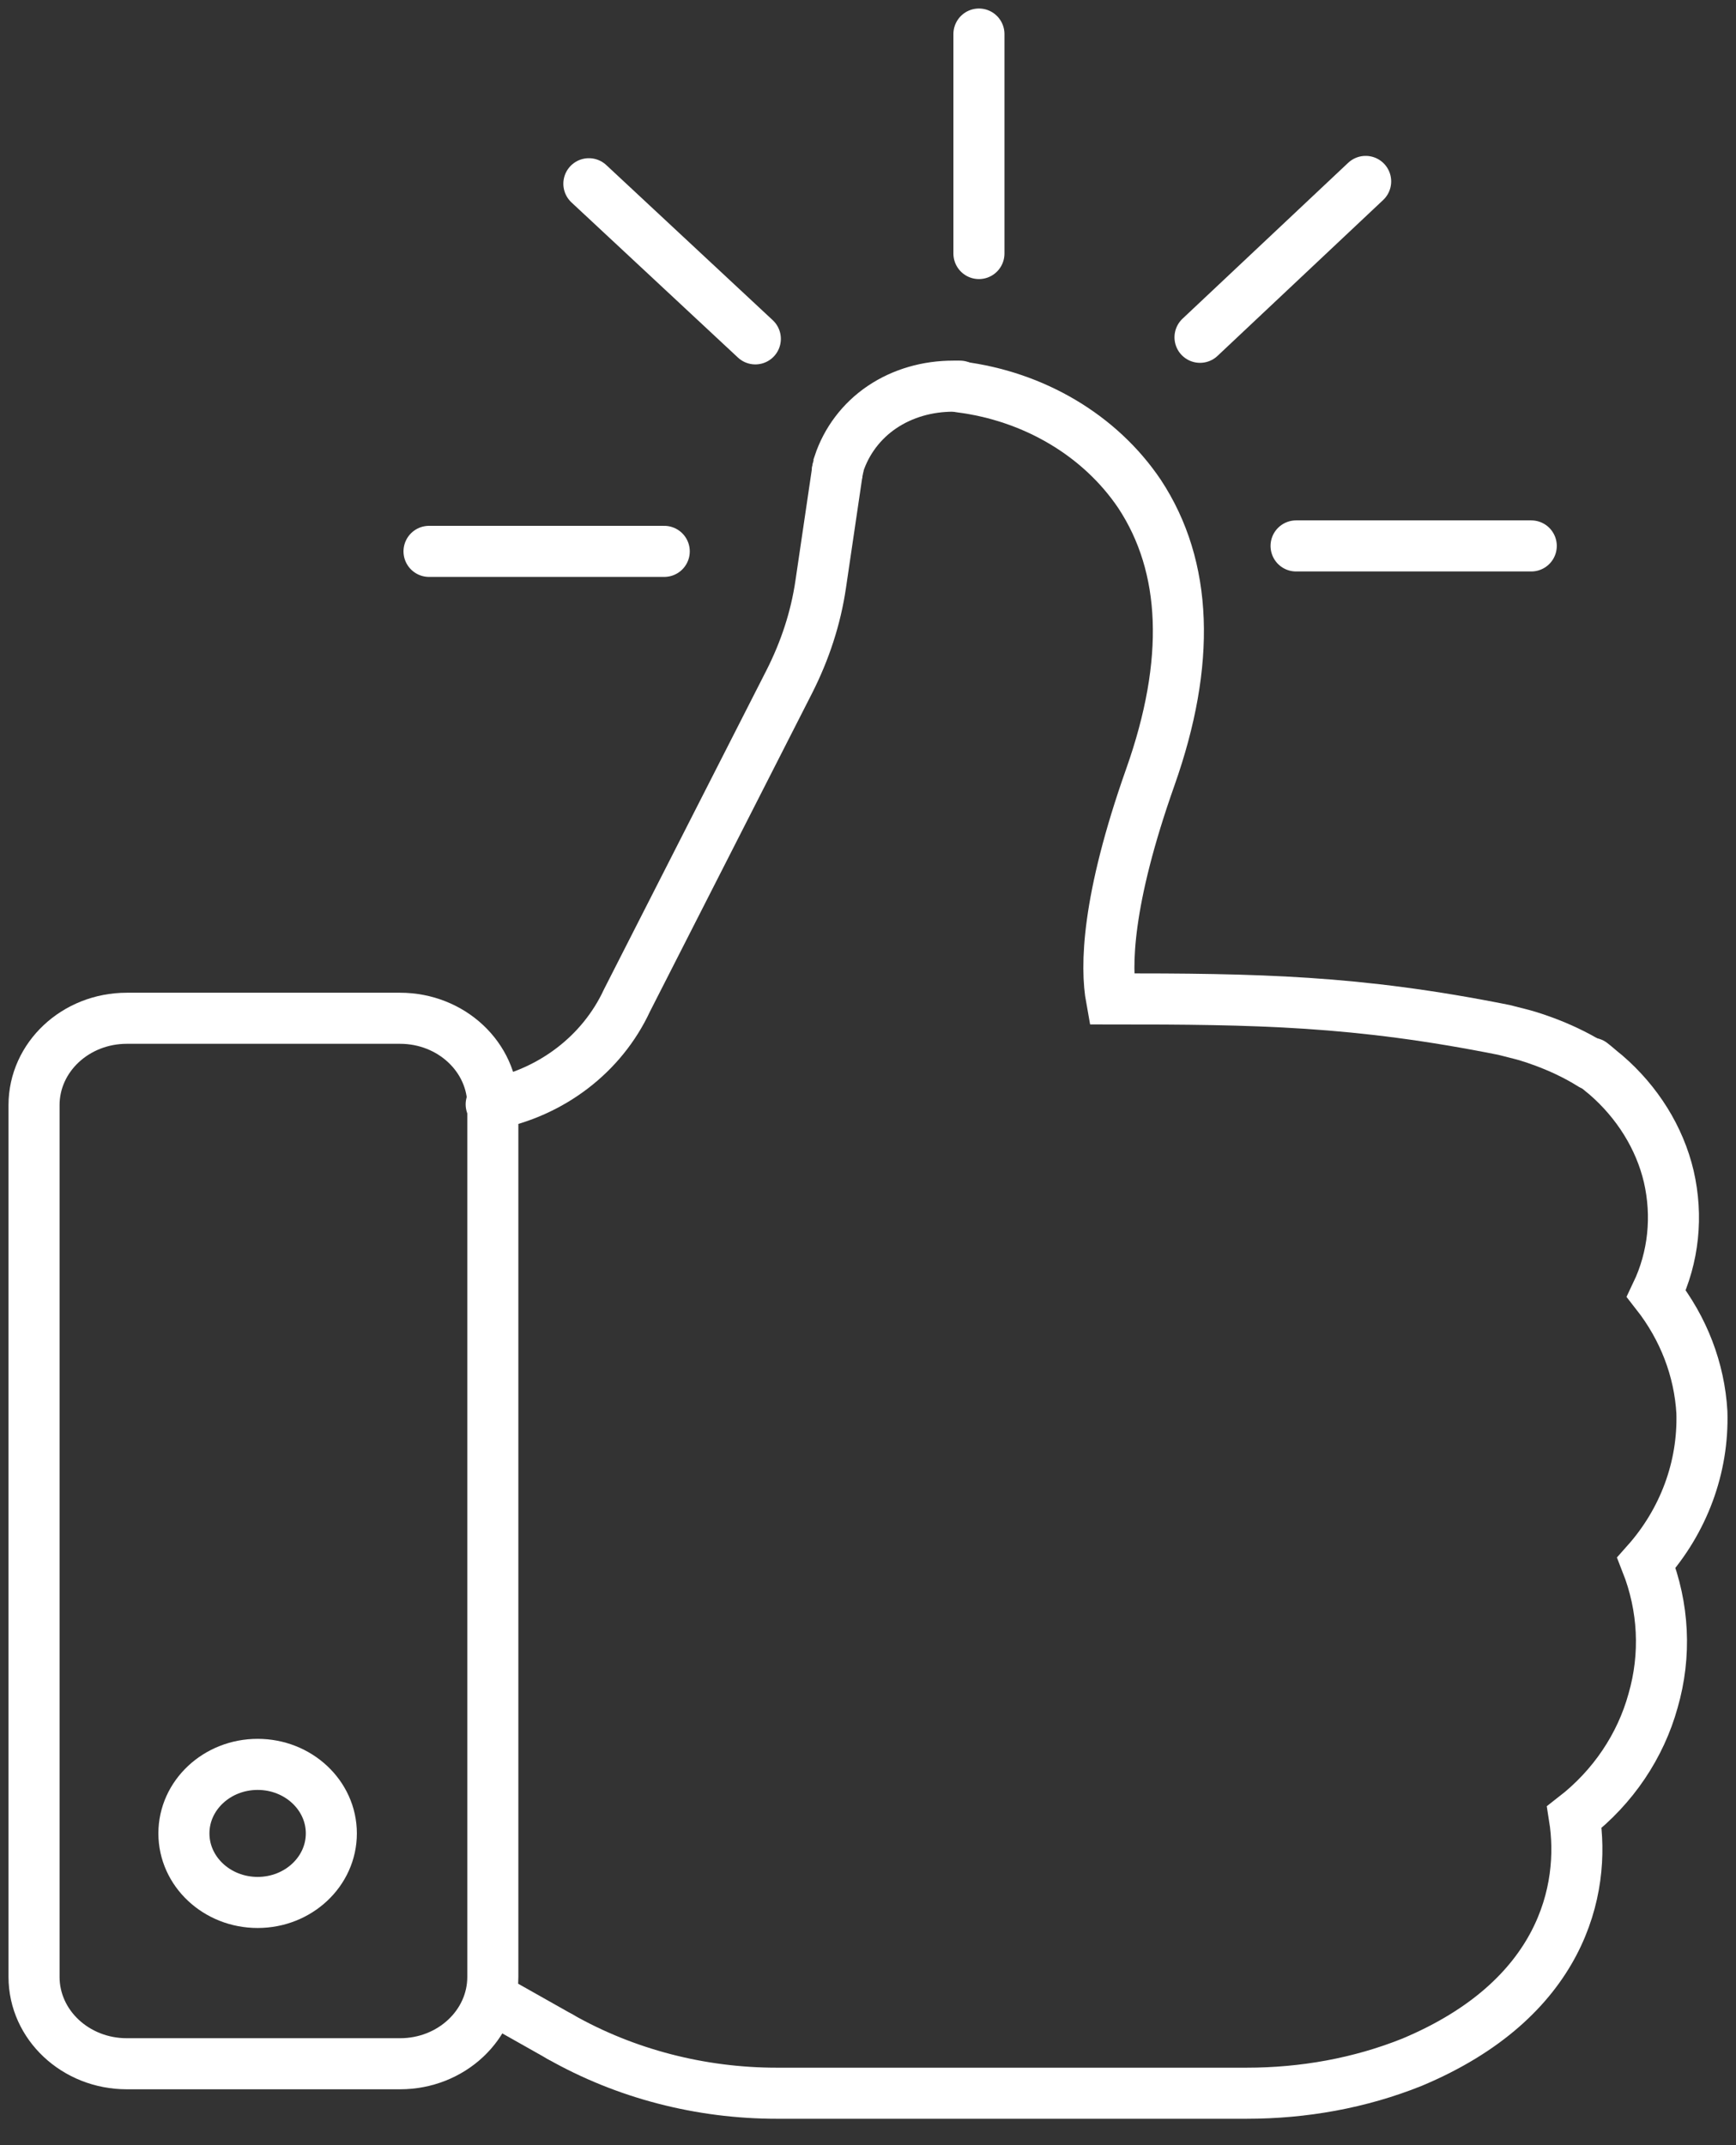 <svg width="51" height="63" viewBox="0 0 51 63" fill="none" xmlns="http://www.w3.org/2000/svg">
<rect x="0" y="0" width="51" height="63" fill="#333333" stroke="none"/>
<path d="M11.753 29.905H3.725C2.22 29.905 1 31.047 1 32.456V58.058C1 59.467 2.22 60.609 3.725 60.609H11.753C13.258 60.609 14.478 59.467 14.478 58.058V32.456C14.478 31.047 13.258 29.905 11.753 29.905Z" stroke="white" stroke-width="1.5" stroke-miterlimit="10" stroke-linecap="round"/>
<path d="M24.599 13.847L24.112 17.149C23.966 18.152 23.65 19.108 23.188 20.02L18.419 29.381C17.69 30.953 16.206 32.092 14.43 32.433" stroke="white" stroke-width="1.5" stroke-miterlimit="10" stroke-linecap="round"/>
<path d="M46.762 31.272C45.789 30.657 44.718 30.383 44.718 30.383L44.183 30.247C39.852 29.381 36.933 29.336 32.651 29.336C32.481 28.402 32.505 26.466 33.795 22.821C34.987 19.45 34.889 16.648 33.478 14.507C32.311 12.776 30.364 11.637 28.199 11.364" stroke="white" stroke-width="1.5" stroke-miterlimit="10" stroke-linecap="round"/>
<path d="M16.449 59.812C18.371 60.906 20.585 61.475 22.823 61.475H36.617C38.296 61.475 39.95 61.179 41.483 60.564C45.886 58.719 46.592 55.507 46.251 53.366C47.395 52.478 48.198 51.271 48.563 49.95C48.952 48.606 48.879 47.193 48.368 45.895C49.463 44.665 50.047 43.093 49.998 41.476C49.925 40.223 49.463 39.016 48.66 37.991C49.171 36.921 49.292 35.713 49.025 34.552C48.757 33.413 48.1 32.365 47.176 31.568C47.03 31.454 46.908 31.34 46.762 31.226" stroke="white" stroke-width="1.5" stroke-miterlimit="10" stroke-linecap="round"/>
<path d="M28.199 11.341H28.005C27.25 11.341 26.521 11.546 25.912 11.956C25.304 12.366 24.866 12.958 24.647 13.619C24.647 13.687 24.599 13.756 24.599 13.847" stroke="white" stroke-width="1.5" stroke-miterlimit="10" stroke-linecap="round"/>
<path d="M14.43 58.673L16.449 59.812" stroke="white" stroke-width="1.5" stroke-miterlimit="10" stroke-linecap="round"/>
<path d="M19.514 16.193H12.604" stroke="white" stroke-width="1.5" stroke-miterlimit="10" stroke-linecap="round"/>
<path d="M22.19 9.952L17.3 5.396" stroke="white" stroke-width="1.5" stroke-miterlimit="10" stroke-linecap="round"/>
<path d="M28.759 7.446V1" stroke="white" stroke-width="1.5" stroke-miterlimit="10" stroke-linecap="round"/>
<path d="M35.254 9.906L40.12 5.328" stroke="white" stroke-width="1.5" stroke-miterlimit="10" stroke-linecap="round"/>
<path d="M38.076 16.033H44.985" stroke="white" stroke-width="1.5" stroke-miterlimit="10" stroke-linecap="round"/>
<path d="M7.569 55.872C8.764 55.872 9.734 54.964 9.734 53.844C9.734 52.725 8.764 51.817 7.569 51.817C6.373 51.817 5.403 52.725 5.403 53.844C5.403 54.964 6.373 55.872 7.569 55.872Z" stroke="white" stroke-width="1.5" stroke-miterlimit="10" stroke-linecap="round"/>
</svg>
